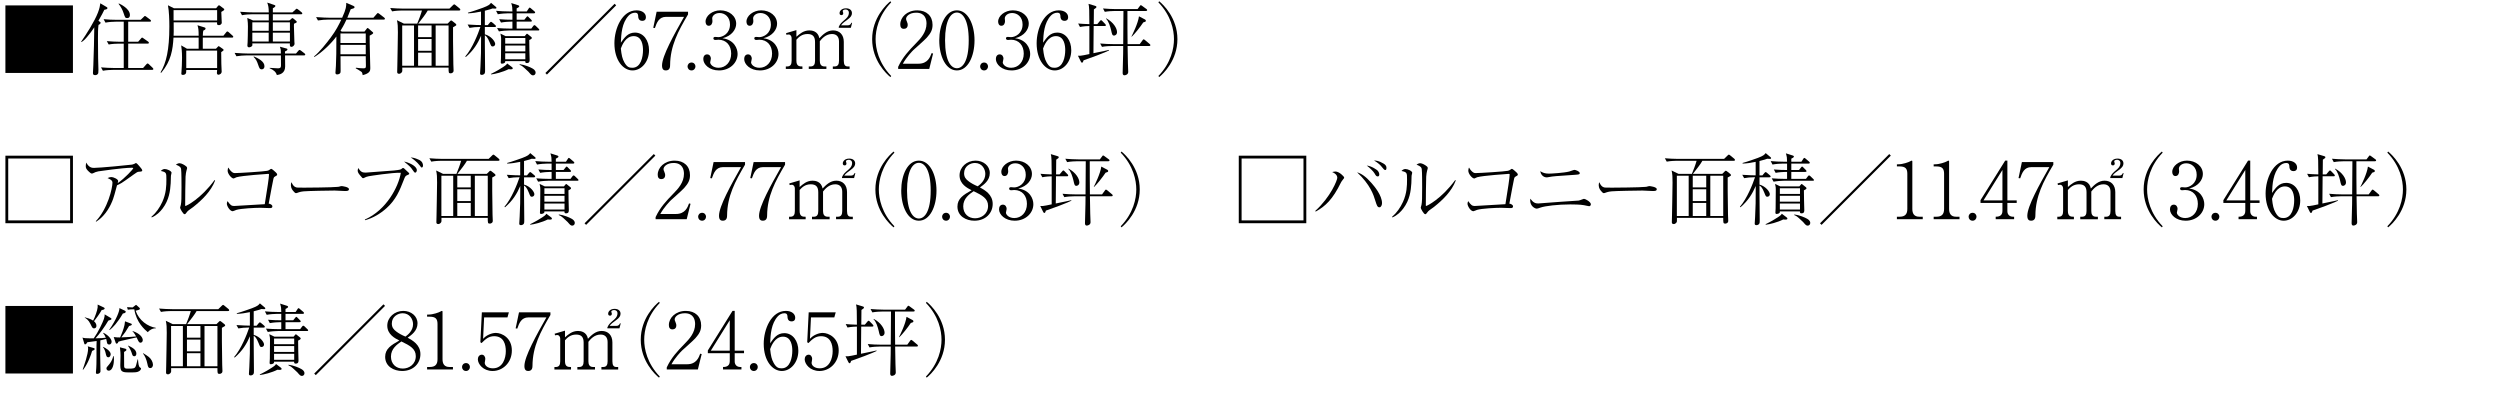<?xml version="1.0" encoding="UTF-8"?>
<svg id="_レイヤー_2" data-name="レイヤー 2" xmlns="http://www.w3.org/2000/svg" width="498.626" height="78.29" viewBox="0 0 498.626 78.29">
  <g id="_レイヤー_2-2" data-name="レイヤー 2">
    <g>
      <path d="M14.547,1.079v13.469H1.078V1.079h13.469Z"/>
      <path d="M20.805,1.954c-.203.438-.5,1.031-1.172,2.188l.234.172c.172.125.203.141.203.219,0,.234-.297.375-.422.438-.109.766-.109,1.797-.109,2.688,0,.328.031,3.828.031,3.891.016.375.062,2.031.062,2.375,0,.062-.016.594-.031.656-.109.344-.438.406-.625.406-.375,0-.438-.172-.438-.438,0-.25.062-1.328.078-1.547.109-2.641.156-5.219.188-7.547-.438.672-.922,1.312-1.453,1.938-.516.609-.828.828-1.078,1l-.094-.062c1.016-1.469,2.672-4.031,3.359-5.828.328-.859.406-1.344.469-1.844l1.188.703c.172.094.234.141.234.25,0,.219-.234.266-.625.344ZM30.352,13.938h-7.812c-.484,0-1.375.047-2.016.172l-.375-.672c.828.062,1.781.125,2.609.125h1.922v-4.859h-1c-.469,0-1.359.047-2,.172l-.375-.672c.828.062,1.781.125,2.594.125h.781v-4h-1.625c-.484,0-1.359.047-2.016.188l-.375-.688c.828.078,1.781.125,2.609.125h4.781l.609-.578c.125-.109.156-.188.234-.188s.188.062.297.156l.766.578c.078.062.156.141.156.234,0,.172-.156.172-.234.172h-4.312v4h1.984l.547-.625c.094-.094.156-.203.25-.203s.188.094.297.172l.891.625c.078.047.156.141.156.234,0,.156-.156.172-.234.172h-3.891v4.859h2.969l.641-.719c.094-.094.172-.188.25-.188.109,0,.188.094.281.172l.734.703c.062.062.141.141.141.234,0,.156-.156.172-.234.172ZM25.383,3.61c-.406,0-.438-.109-.719-.953-.219-.688-.562-1.328-1.016-1.891l.062-.078c.312.141,2.203,1.031,2.203,2.312,0,.406-.203.609-.531.609Z"/>
      <path d="M46.275,7.501h-5.828v2.219h2.625l.344-.359c.141-.141.156-.156.188-.156.047,0,.141.062.234.125l.625.438c.047.031.141.125.141.188,0,.094-.078.172-.484.438,0,2.141.047,2.922.078,3.562,0,.078.016.234.016.312,0,.484-.5.641-.641.641-.25,0-.312-.219-.312-.375,0-.094.047-.5.047-.578h-6.156c-.016.438-.016.594-.094.703-.109.188-.328.281-.594.281s-.297-.141-.297-.266c0-.062.031-.344.031-.406.031-.484.109-1.562.109-2.75,0-1.281-.109-2.047-.172-2.469l1.156.672h2.328v-2.219h-5.016c-.141,2.391-.469,4.672-2.453,7.016l-.141-.062c1.141-1.875,1.766-4.484,1.766-9.156,0-1.266-.047-3.047-.281-4.25l1.188.594h8.422l.344-.422c.156-.156.172-.172.219-.172.078,0,.234.109.266.141l.578.438c.188.141.219.156.219.234,0,.188-.203.297-.594.516.016.406.062,1.547.078,1.859,0,.078.016.203.016.266,0,.359-.359.516-.547.516-.422,0-.406-.188-.391-.562h-8.656c.016,2.047.016,2.094-.016,2.672h5c-.016-1.188-.031-1.422-.234-2.094l1.359.422c.125.031.25.078.25.234,0,.219-.219.312-.453.422-.047.281-.078.422-.094,1.016h4.109l.547-.672c.094-.125.156-.188.234-.188s.203.094.281.156l.75.672c.094.094.156.141.156.234,0,.156-.141.172-.25.172ZM43.306,2.017h-8.688v2.062h8.688v-2.062ZM43.306,10.095h-6.156v3.484h6.156v-3.484Z"/>
      <path d="M60.653,11.048h-3.797c0,.344.016,1.906.016,2.219,0,1.422-1.156,1.625-1.656,1.703-.156-.578-.609-1.016-1.438-1.359v-.078c.25.016,1.422.094,1.656.094.609,0,.609-.297.609-.656,0-.312-.016-1.656-.016-1.922h-6.859c-.547,0-1.422.062-2.016.172l-.359-.672c1.172.094,2.297.125,2.594.125h6.641c0-.672,0-.75-.203-1.359l1.359.375c.078.016.156.062.156.156,0,.203-.344.359-.5.422v.406h2.203l.438-.516c.141-.156.188-.203.266-.203s.234.109.297.156l.688.531c.078.062.156.141.156.234,0,.141-.125.172-.234.172ZM60.06,2.845h-5.641v1.234h3.312l.391-.344c.094-.078.141-.125.219-.125.062,0,.125.047.172.094l.562.469c.062.062.109.094.109.172,0,.156-.062.188-.547.391-.016.172-.016.219-.016.453,0,.641.078,2.453.094,3.141.016.062.031.328.031.375,0,.375-.375.641-.609.641-.375,0-.344-.406-.312-.688h-7.5c.016.328.031.375-.016.453-.078.172-.406.328-.625.328-.188,0-.344-.094-.344-.359,0-.094.047-.547.047-.641.016-.516.062-1.844.062-3.156,0-.391-.016-.938-.125-1.703l1.141.5h3.141v-1.234h-3.344c-.547,0-1.422.062-2,.188l-.375-.688c1.172.109,2.312.125,2.594.125h3.125c-.016-.984-.078-1.328-.312-1.953l1.312.438c.234.078.312.109.312.234,0,.219-.438.422-.5.453v.828h3.906l.594-.547c.188-.172.203-.188.266-.188.078,0,.188.094.297.172l.656.531c.078.062.156.141.156.25,0,.141-.125.156-.234.156ZM50.325,4.454v1.688h3.266l.016-1.688h-3.281ZM53.591,6.517h-3.266v1.766h3.266v-1.766ZM52.216,13.829c-.422,0-.5-.266-.703-.844-.297-.891-.484-1.188-.938-1.641l.062-.094c.984.438,2.109,1.031,2.109,1.969,0,.453-.297.609-.531.609ZM57.825,4.454h-3.406v1.688h3.406v-1.688ZM57.825,6.517h-3.406v1.766h3.406v-1.766Z"/>
      <path d="M76.544,3.907h-7.438c-.547,1.188-.922,1.781-1.188,2.203l.234.188h4.547l.438-.562c.062-.094.125-.156.188-.156s.156.078.219.141l.703.609c.109.094.188.141.188.25,0,.172-.453.391-.703.531-.031,1.016.125,6.219.125,6.5,0,.438-.047,1.016-1.516,1.375-.047-.344-.109-.562-.266-.672-.359-.266-.875-.562-1.125-.688l.047-.125c.625.078.984.125,1.453.125.5,0,.531-.094.531-.578,0-.5-.031-1.328-.031-1.844h-5.031c0,.469.016,2.531.016,2.953,0,.188,0,.375-.172.516-.156.125-.391.172-.5.172-.234,0-.359-.109-.359-.344,0-.219.094-1.172.094-1.359.094-2.078.078-2.406.094-5.859-1.047,1.406-2.797,3.125-4.406,4.094l-.047-.125c1.078-.859,2.469-2.625,3.312-3.75,1.078-1.438,1.625-2.547,2.125-3.594h-2.641c-.562,0-1.422.062-2.016.172l-.375-.672c1.172.094,2.312.125,2.609.125h2.594c.828-1.797.828-2.391.812-2.969l1.391.594c.125.062.266.125.266.266,0,.125-.078.188-.172.234-.109.047-.188.062-.594.188-.188.5-.344.906-.672,1.688h5.203l.641-.734c.109-.125.172-.203.25-.203s.234.125.297.172l.953.734c.078.062.156.141.156.234,0,.141-.141.172-.234.172ZM72.95,6.673h-5.047v1.906h5.047v-1.906ZM72.95,8.954h-5.047v1.875h5.047v-1.875Z"/>
      <path d="M91.578,2.095h-6.266c-.344.641-1.219,1.766-1.891,2.609h5.859l.438-.438c.141-.141.188-.188.281-.188.078,0,.188.094.266.156l.609.484c.047.047.141.141.141.234,0,.078-.047.125-.094.156-.078.062-.484.281-.562.328-.016.047,0,4.734.062,7.391,0,.188.047,1.078.047,1.219,0,.156-.016.281-.125.391-.094.094-.281.188-.469.188-.406,0-.406-.141-.406-1.141h-9.234v.672c0,.219-.281.562-.656.562-.359,0-.359-.281-.359-.391,0-.188.031-1.094.031-1.312.016-1.828.109-4.75.109-6.578,0-1.156-.016-1.594-.188-2.406l1.375.672h2.672c.266-.609.781-1.984.938-2.609h-3.938c-.328,0-1.266.031-2.016.172l-.375-.672c.812.062,1.797.125,2.609.125h9.203l.641-.625c.125-.125.234-.234.312-.234s.219.125.281.172l.797.656c.047.047.141.141.141.234,0,.172-.156.172-.234.172ZM82.578,5.079h-2.359v8.031h2.359V5.079ZM86.078,5.079h-2.688v2.328h2.688v-2.328ZM86.078,7.782h-2.688v2.344h2.688v-2.344ZM86.078,10.501h-2.688v2.609h2.688v-2.609ZM89.469,5.079h-2.578v8.031h2.578V5.079Z"/>
      <path d="M98.795,1.72c-.141,0-.391-.016-.562-.031-.234.094-.531.203-1.531.453v2.875h.578l.391-.469c.094-.109.188-.203.25-.203s.172.062.297.172l.547.469c.094.078.156.156.156.234,0,.141-.125.172-.234.172h-1.984v1.453c1.297.359,2.062,1.469,2.062,1.922,0,.297-.234.5-.5.5-.281,0-.312-.078-.609-.828-.391-1-.703-1.266-.953-1.406v1.578c0,.844.047,5.125.047,5.312,0,.406,0,.562-.078.703-.094.188-.359.312-.594.312-.312,0-.328-.203-.328-.328,0-.094.062-1.125.078-1.328.109-2.203.125-2.906.125-6.156-.688,1.578-1.469,2.875-3.047,4.25l-.109-.109c1.438-1.656,2.547-4.5,3.016-5.891-.844,0-1.625.078-2.172.188l-.375-.672c1.375.109,2.438.109,2.672.109v-2.688c-.859.172-1.719.328-2.594.344l-.016-.125c.891-.219,2.891-.953,3.031-1,1.141-.438,1.297-.609,1.578-.969l.984.828c.078.062.094.125.094.188,0,.141-.172.141-.219.141ZM101.827,13.829c-.172,0-.281-.016-.391-.031-1.125.578-2.781.984-3.469,1.047l-.062-.094c1.094-.531,1.922-1.031,2.438-1.375.188-.125.703-.438.812-.719l.969.734c.078.062.141.125.141.219,0,.141-.047.219-.438.219ZM107.327,6.079h-5.812c-.484,0-1.359.062-2,.188l-.375-.672c.875.062,1.734.109,2.594.109h.469v-1.391h-.266c-.484,0-1.375.062-2.016.188l-.359-.672c1.031.078,1.703.109,2.641.109v-1.281h-.891c-.484,0-1.375.062-2.016.188l-.359-.688c.859.078,1.734.125,2.594.125h.672c-.016-.812-.016-.906-.234-1.672l1.375.438c.078.031.219.078.219.203,0,.109-.078.188-.25.281-.125.062-.188.094-.266.141v.609h2.016l.359-.547c.062-.094.125-.219.219-.219s.203.109.297.188l.641.547c.094.078.156.141.156.234,0,.141-.141.172-.234.172h-3.453v1.281h1.531l.391-.484c.062-.062.141-.203.234-.203s.188.125.266.203l.453.453c.078.078.156.141.156.266s-.125.141-.234.141h-2.797v1.391h2.922l.375-.5c.078-.094.141-.188.25-.188.094,0,.188.078.281.172l.531.516c.109.094.156.141.156.25,0,.125-.141.125-.234.125ZM105.561,7.985c-.031.625.078,3.375.078,3.938,0,.266,0,.656-.578.656-.297,0-.297-.203-.297-.391h-4c.016.094,0,.25-.062.297-.156.141-.391.219-.562.219-.141,0-.266-.047-.266-.266,0-.047.047-.719.047-.844,0-.609.031-3.25.031-3.781,0-.312,0-.469-.141-1.109l1.031.5h3.812l.281-.328c.031-.047.109-.156.172-.156s.156.094.219.141l.641.516c.062.062.109.109.109.203,0,.172-.297.297-.516.406ZM104.78,7.579h-4.016v1.125h4.016v-1.125ZM104.78,9.079h-4.016v1.172h4.016v-1.172ZM104.78,10.626h-4.016v1.188h4.016v-1.188ZM106.311,15.032c-.297,0-.453-.188-.906-.719-.062-.062-.562-.531-.859-.797-.5-.438-.688-.5-.906-.594v-.125c1,.125,2.141.609,2.531.844.219.125.656.375.656.859,0,.297-.219.531-.516.531Z"/>
      <path d="M109.084,14.876l-.312-.312L122.584.751l.312.312-13.812,13.812Z"/>
      <path d="M126.153,14.048c-1.844,0-3.609-1.984-3.609-5.422,0-2.938,1.516-6.562,4.422-6.562,1.141,0,1.859.594,1.859,1.359,0,.641-.438.734-.719.734-.781,0-.812-.719-.812-.812-.016-.406-.031-.812-.641-.812-.516,0-1,.281-1.281.594-1.359,1.469-1.469,3.672-1.547,5.391.734-1.031,1.406-2.016,2.828-2.016,1.688,0,2.797,1.562,2.797,3.516,0,2.344-1.547,4.031-3.297,4.031ZM126.388,7.204c-1.609,0-2.328,1.844-2.562,2.469.141,1.328.297,2.062.719,2.797.531.922.969,1.047,1.578,1.047,1.719,0,2.125-2.188,2.125-3.516,0-.844-.156-2.797-1.859-2.797Z"/>
      <path d="M133.651,13.001c0,.297-.016,1.047-.844,1.047-.359,0-.766-.125-.766-.984,0-1.906,2.422-6.219,4.391-9.703h-3.594c-1.406,0-1.844,1.141-2.219,2.234l-.328-.047.672-3.203h6.266v.531c-1.984,3.359-3.547,6.281-3.578,10.125Z"/>
      <path d="M137.928,14.048c-.484,0-.797-.375-.797-.797,0-.391.297-.781.797-.781s.781.406.781.781c0,.406-.312.797-.781.797Z"/>
      <path d="M147.114,10.751c0,1.781-1.547,3.297-3.719,3.297-1.922,0-3.125-1.203-3.125-2.281,0-.5.25-.922.766-.922s.75.453.75.844c0,.172-.141.625-.141.75,0,.391.562,1.078,1.672,1.078,1.391,0,2.516-1.109,2.516-2.828,0-1.609-.953-2.766-2.531-2.766-.078,0-.5.047-.594.047s-.422,0-.422-.328c0-.234.188-.281.406-.281.078,0,.5.047.594.047.875,0,2.312-.734,2.312-2.531,0-1.516-1.047-2.281-2.078-2.281-.938,0-1.469.594-1.469,1.062,0,.078.047.469.047.562,0,.359-.172.922-.734.922-.453,0-.641-.422-.641-.828,0-1.156,1.344-2.25,2.938-2.25,1.75,0,3.172,1.109,3.172,2.672,0,1.125-.891,2.453-2.734,2.891,2.328.312,3.016,2.047,3.016,3.125Z"/>
      <path d="M155.272,10.751c0,1.781-1.547,3.297-3.719,3.297-1.922,0-3.125-1.203-3.125-2.281,0-.5.25-.922.766-.922s.75.453.75.844c0,.172-.141.625-.141.75,0,.391.562,1.078,1.672,1.078,1.391,0,2.516-1.109,2.516-2.828,0-1.609-.953-2.766-2.531-2.766-.078,0-.5.047-.594.047s-.422,0-.422-.328c0-.234.188-.281.406-.281.078,0,.5.047.594.047.875,0,2.312-.734,2.312-2.531,0-1.516-1.047-2.281-2.078-2.281-.938,0-1.469.594-1.469,1.062,0,.078.047.469.047.562,0,.359-.172.922-.734.922-.453,0-.641-.422-.641-.828,0-1.156,1.344-2.25,2.938-2.25,1.75,0,3.172,1.109,3.172,2.672,0,1.125-.891,2.453-2.734,2.891,2.328.312,3.016,2.047,3.016,3.125Z"/>
      <path d="M158.842,7.329c.641-.562,1.422-1.266,2.594-1.266.5,0,1.719.141,1.984,1.562.656-.672,1.5-1.562,2.734-1.562,1.312,0,2.141.875,2.141,2.281v3.766c0,.828.266,1.141.781,1.141h.375v.5h-3.344v-.5h.359c.672,0,.875-.453.875-1.141v-3.828c0-.922-.469-1.5-1.391-1.5-1.266,0-2.031.938-2.438,1.438v3.891c0,.609.188,1.141.938,1.141h.375v.5h-3.516v-.5h.359c.688,0,.891-.453.891-1.141v-3.719c0-1.062-.406-1.609-1.5-1.609-1.156,0-1.781.656-2.219,1.141v4.188c0,1.141.656,1.141,1.203,1.141v.5h-3.312v-.5h.266c.703,0,.891-.469.891-1.141v-4.516c0-.328-.203-.719-.578-.719-.031,0-.234,0-.453.062l-.078-.328,2.062-.609v1.328ZM167.295,5.548v-.203c.297-.641.469-.781,1.422-1.609.484-.438.594-.844.594-1.188,0-.531-.438-.656-.656-.656-.203,0-.578.094-.578.312,0,.062.109.359.109.422,0,.328-.219.391-.375.391-.328,0-.359-.266-.359-.406,0-.438.438-.953,1.281-.953.734,0,1.188.375,1.188.969,0,.438-.219.812-.922,1.312-.453.328-1.016.719-1.25,1.109h1.344c.516,0,.641-.344.719-.516l.141.031-.25.984h-2.406Z"/>
      <path d="M177.592,15.376c-.781-.625-3.641-3.297-3.641-7.562s2.859-6.938,3.641-7.562l.156.219c-2.547,2.641-3.109,5.531-3.109,7.344s.562,4.703,3.109,7.344l-.156.219Z"/>
      <path d="M185.342,13.751h-6.203v-.422c.906-1.938,2.125-3.234,3.531-4.672.984-1,2.125-2.25,2.125-3.969,0-.812-.281-2.156-2.062-2.156-1.359,0-2.016.734-2.016,1.234,0,.156.078.359.141.469.188.422.188.594.188.719,0,.547-.344.797-.766.797-.547,0-.719-.391-.719-.875,0-1.422,1.328-2.812,3.391-2.812,1.859,0,3.047,1.125,3.047,2.891,0,1.047-.375,1.672-1.156,2.562-.375.438-2.297,2.109-2.672,2.469-.203.203-1.359,1.375-2.094,2.719h3.125c1.844,0,2.328-1.344,2.609-2.109l.297.078-.766,3.078Z"/>
      <path d="M190.852,14.048c-2.203,0-3.516-2.812-3.516-6,0-3.141,1.281-5.984,3.516-5.984,2.203,0,3.516,2.812,3.516,5.984s-1.312,6-3.516,6ZM190.852,2.501c-1.188,0-2.359,1.484-2.359,5.547,0,4.156,1.203,5.562,2.359,5.562,1.094,0,2.359-1.281,2.359-5.562,0-4.25-1.266-5.547-2.359-5.547Z"/>
      <path d="M196.283,14.048c-.484,0-.797-.375-.797-.797,0-.391.297-.781.797-.781s.781.406.781.781c0,.406-.312.797-.781.797Z"/>
      <path d="M205.469,10.751c0,1.781-1.547,3.297-3.719,3.297-1.922,0-3.125-1.203-3.125-2.281,0-.5.25-.922.766-.922s.75.453.75.844c0,.172-.141.625-.141.75,0,.391.562,1.078,1.672,1.078,1.391,0,2.516-1.109,2.516-2.828,0-1.609-.953-2.766-2.531-2.766-.078,0-.5.047-.594.047s-.422,0-.422-.328c0-.234.188-.281.406-.281.078,0,.5.047.594.047.875,0,2.312-.734,2.312-2.531,0-1.516-1.047-2.281-2.078-2.281-.938,0-1.469.594-1.469,1.062,0,.078.047.469.047.562,0,.359-.172.922-.734.922-.453,0-.641-.422-.641-.828,0-1.156,1.344-2.25,2.938-2.25,1.75,0,3.172,1.109,3.172,2.672,0,1.125-.891,2.453-2.734,2.891,2.328.312,3.016,2.047,3.016,3.125Z"/>
      <path d="M210.367,14.048c-1.844,0-3.609-1.984-3.609-5.422,0-2.938,1.516-6.562,4.422-6.562,1.141,0,1.859.594,1.859,1.359,0,.641-.438.734-.719.734-.781,0-.812-.719-.812-.812-.016-.406-.031-.812-.641-.812-.516,0-1,.281-1.281.594-1.359,1.469-1.469,3.672-1.547,5.391.734-1.031,1.406-2.016,2.828-2.016,1.688,0,2.797,1.562,2.797,3.516,0,2.344-1.547,4.031-3.297,4.031ZM210.602,7.204c-1.609,0-2.328,1.844-2.562,2.469.141,1.328.297,2.062.719,2.797.531.922.969,1.047,1.578,1.047,1.719,0,2.125-2.188,2.125-3.516,0-.844-.156-2.797-1.859-2.797Z"/>
      <path d="M218.791,11.063c-.891.328-1.781.656-2.672.969-.094.297-.141.469-.328.469-.062,0-.125-.016-.25-.281l-.547-1.109c.406.016.656.016,1.219-.109.484-.109.625-.125,1.062-.219,0-.406.016-5.25,0-5.594-.297,0-1.188.047-1.875.188l-.359-.688c.609.062,1.328.094,2.234.125,0-.453-.031-2.391-.031-2.781-.016-.703-.078-.969-.141-1.266l1.25.375c.172.047.328.094.328.234,0,.156-.047.188-.5.5,0,.312-.031,2.719-.031,2.938h.703l.5-.594c.094-.109.172-.203.25-.203s.188.094.281.203l.531.547c.078.094.156.156.156.266,0,.141-.141.156-.234.156h-2.203c-.031,2.391-.031,3.141-.047,5.422,1.125-.219,1.25-.266,2.125-.438.594-.125.719-.172.969-.219l.016.109c-.406.188-.875.422-2.406,1ZM229.212,9.173h-4.312c.031,1.953.047,2.562.062,3.453.016.484.062,1.234.062,1.719,0,.531-.547.672-.75.672-.359,0-.359-.328-.359-.516,0-.203.094-3.156.094-3.75,0-.234.016-1.328.016-1.578h-2.219c-.469,0-1.359.047-2.016.172l-.359-.672c.812.078,1.781.125,2.594.125h2c.016-1.484.047-5.75.047-6.609h-1.703c-.469,0-1.359.047-2.016.172l-.359-.672c.812.062,1.781.125,2.594.125h4.297l.422-.562c.078-.109.141-.219.234-.219s.188.094.281.156l.812.594c.109.078.172.125.172.234,0,.156-.172.172-.25.172h-3.688c0,2.203,0,4.5.031,6.609h2.422l.562-.766c.062-.078.125-.188.219-.188s.172.078.297.172l.891.75c.078.062.156.125.156.234,0,.172-.172.172-.234.172ZM222.197,7.095c-.344,0-.406-.25-.578-1.047-.172-.734-.516-1.875-1.031-2.312l.047-.078c1.484.797,2.156,2.016,2.156,2.75,0,.5-.375.688-.594.688ZM228.025,4.47c-.562.859-1.75,2.359-2.297,2.844l-.062-.031c.156-.281,1.359-2.703,1.5-4.031l1.188.625c.062.031.188.125.188.25,0,.203-.125.234-.516.344Z"/>
      <path d="M231.041,15.157c2.547-2.641,3.109-5.531,3.109-7.344s-.562-4.703-3.109-7.344l.156-.219c.781.625,3.641,3.312,3.641,7.562s-2.859,6.938-3.641,7.562l-.156-.219Z"/>
      <path d="M14.547,31.052v13.469H1.078v-13.469h13.469ZM1.641,31.614v12.344h12.344v-12.344H1.641Z"/>
      <path d="M19.104,44.13c2.422-2.562,3.328-6.641,3.328-7.719,0-.516-.734-.781-.984-.891.297-.125.484-.203.703-.203.594,0,1.422.469,1.422.781,0,.094-.078.328-.109.438,1.484-1.016,3.109-2.828,3.109-2.969,0-.094-.094-.109-.297-.109-1.734,0-6.609.703-6.656.719-.469.094-.688.188-1.016.359-.141.062-.219.078-.281.078-.156,0-.328-.125-.562-.344-.531-.484-.656-.75-.656-1.125,0-.203.031-.406.094-.719.547,1.016,1.141,1.062,1.547,1.062,1.109,0,7.172-.578,7.594-.656.234-.047.453-.156.531-.188.172-.109.188-.125.25-.125.141,0,.531.453.688.641.188.219.562.641.562.812,0,.234-.156.25-.688.281-.266.016-.422.125-1.125.625-1.297.938-1.828,1.312-2.297,1.609-.312.188-.688.375-.922.469-.094.297-.438,1.609-.516,1.875-.25.953-.891,2.75-2.266,4.234-.609.656-1.141,1-1.391,1.156l-.062-.094Z"/>
      <path d="M30.186,43.255c.953-.812,1.672-1.859,2.188-2.984.781-1.734.812-3.203.812-4.484,0-1.328,0-1.438-1.109-1.688.156-.156.406-.391.781-.391.484,0,1.359.406,1.359.75,0,.094-.109.5-.125.594-.016.234-.031,1.281-.047,1.484-.094,1.516-.312,3.328-1.609,5.047-.469.625-1.188,1.375-2.172,1.781l-.078-.109ZM42.905,36.005c-.828,2.172-2.578,3.859-4.359,5.281-.172.141-1.016.703-1.141.859-.391.516-.438.578-.594.578-.297,0-.891-1.125-.891-1.281,0-.094.141-.531.156-.609.109-.562.125-1.406.125-3.5,0-.656,0-3.047-.078-3.578-.047-.344-.125-.547-1.047-.922.156-.094.422-.281.734-.281.406,0,1.062.391,1.359.656.078.062.156.172.156.312,0,.094-.125.469-.141.547-.062.219-.141.672-.172,1.156-.047,1.031-.078,4.453-.078,5.594,0,.234,0,.266.047.266.188,0,3.062-1.406,5.812-5.172l.109.094Z"/>
      <path d="M54.323,41.161c0,.344-.297.344-.516.344-.297,0-1.609-.062-1.875-.062-1.062,0-3.906.141-4.797.422-.109.031-.609.266-.719.266-.547,0-1.172-1.016-1.172-1.5,0-.203.062-.359.141-.516.547.797.812.969,1.297.969.125,0,5.719-.328,6.125-.359.484-3.016.844-5.281.844-5.891,0-.141-.047-.156-.172-.156-.109,0-5.234.344-6.312.672-.094.016-.484.25-.562.25-.422,0-1.203-.922-1.203-1.547,0-.328.078-.5.141-.641.125.219.281.484.609.797.344.312.531.312.75.312.797,0,5.766-.312,6.391-.453.25-.047.328-.109.625-.312.062-.062.125-.078.203-.078.141,0,.734.562.891.703.094.094.266.266.266.438,0,.156-.109.219-.438.391-.172.094-.234.156-.297.406-.188.859-.438,2.219-.953,5,.312.031.734.234.734.547Z"/>
      <path d="M59.05,37.364c.219.062.375.062,1.75.062.281,0,5.453-.031,6.547-.156.297-.031.312-.031.5-.109.094-.031.188-.047.297-.047.078,0,1.453.156,1.453.609,0,.375-.406.375-.828.375-.234,0-1.703-.094-2.031-.094-.938,0-5.359.078-6.125.156-.188.016-.641.062-1.078.219-.297.109-.375.141-.484.141s-.203,0-.578-.453c-.109-.125-.453-.531-.453-1.125,0-.219.016-.406.125-.609.203.562.547.938.906,1.031Z"/>
      <path d="M72.776,43.786c4.266-1.875,6.703-6.484,7.172-9.328-1.688-.062-6.156.641-6.391.688-.406.078-.609.172-.766.25-.234.125-.266.141-.359.141-.141,0-.172-.047-.422-.344-.422-.484-.672-.781-.672-1.172,0-.109.031-.219.094-.516.562.844.891.922,1.516.922.125,0,5.438-.406,5.625-.422.297-.031,1.234-.125,1.422-.25.016-.016.156-.125.234-.188.031-.031.078-.062.172-.062.078,0,.156.047.219.109.625.578.797.734.922.859.062.078.078.125.078.156,0,.141-.047.156-.344.281-.422.172-.469.266-.75,1-.797,2.047-1.531,3.906-3.438,5.609-1.234,1.109-2.688,1.969-4.281,2.406l-.031-.141ZM83.136,33.942c0,.125-.078.484-.312.484-.172,0-.203-.062-.531-.531-.391-.594-.594-.766-1.703-1.672.812.141,2.547.844,2.547,1.719ZM83.542,31.864c.641.281.828.75.828,1.156,0,.25-.125.391-.25.391-.109,0-.141-.047-.391-.391-.578-.75-1.344-1.328-1.812-1.609.344.016.75.047,1.625.453Z"/>
      <path d="M99.394,32.067h-6.266c-.344.641-1.219,1.766-1.891,2.609h5.859l.438-.438c.141-.141.188-.188.281-.188.078,0,.188.094.266.156l.609.484c.047.047.141.141.141.234,0,.078-.047.125-.094.156-.078.062-.484.281-.562.328-.016.047,0,4.734.062,7.391,0,.188.047,1.078.047,1.219,0,.156-.016.281-.125.391-.094.094-.281.188-.469.188-.406,0-.406-.141-.406-1.141h-9.234v.672c0,.219-.281.562-.656.562-.359,0-.359-.281-.359-.391,0-.188.031-1.094.031-1.312.016-1.828.109-4.75.109-6.578,0-1.156-.016-1.594-.188-2.406l1.375.672h2.672c.266-.609.781-1.984.938-2.609h-3.938c-.328,0-1.266.031-2.016.172l-.375-.672c.812.062,1.797.125,2.609.125h9.203l.641-.625c.125-.125.234-.234.312-.234s.219.125.281.172l.797.656c.047.047.141.141.141.234,0,.172-.156.172-.234.172ZM90.394,35.052h-2.359v8.031h2.359v-8.031ZM93.894,35.052h-2.688v2.328h2.688v-2.328ZM93.894,37.755h-2.688v2.344h2.688v-2.344ZM93.894,40.474h-2.688v2.609h2.688v-2.609ZM97.284,35.052h-2.578v8.031h2.578v-8.031Z"/>
      <path d="M106.611,31.692c-.141,0-.391-.016-.562-.031-.234.094-.531.203-1.531.453v2.875h.578l.391-.469c.094-.109.188-.203.25-.203s.172.062.297.172l.547.469c.094.078.156.156.156.234,0,.141-.125.172-.234.172h-1.984v1.453c1.297.359,2.062,1.469,2.062,1.922,0,.297-.234.5-.5.5-.281,0-.312-.078-.609-.828-.391-1-.703-1.266-.953-1.406v1.578c0,.844.047,5.125.047,5.312,0,.406,0,.562-.078.703-.094.188-.359.312-.594.312-.312,0-.328-.203-.328-.328,0-.094.062-1.125.078-1.328.109-2.203.125-2.906.125-6.156-.688,1.578-1.469,2.875-3.047,4.25l-.109-.109c1.438-1.656,2.547-4.5,3.016-5.891-.844,0-1.625.078-2.172.188l-.375-.672c1.375.109,2.438.109,2.672.109v-2.688c-.859.172-1.719.328-2.594.344l-.016-.125c.891-.219,2.891-.953,3.031-1,1.141-.438,1.297-.609,1.578-.969l.984.828c.078.062.094.125.094.188,0,.141-.172.141-.219.141ZM109.642,43.802c-.172,0-.281-.016-.391-.031-1.125.578-2.781.984-3.469,1.047l-.062-.094c1.094-.531,1.922-1.031,2.438-1.375.188-.125.703-.438.812-.719l.969.734c.078.062.141.125.141.219,0,.141-.047.219-.438.219ZM115.142,36.052h-5.812c-.484,0-1.359.062-2,.188l-.375-.672c.875.062,1.734.109,2.594.109h.469v-1.391h-.266c-.484,0-1.375.062-2.016.188l-.359-.672c1.031.078,1.703.109,2.641.109v-1.281h-.891c-.484,0-1.375.062-2.016.188l-.359-.688c.859.078,1.734.125,2.594.125h.672c-.016-.812-.016-.906-.234-1.672l1.375.438c.078.031.219.078.219.203,0,.109-.078.188-.25.281-.125.062-.188.094-.266.141v.609h2.016l.359-.547c.062-.094.125-.219.219-.219s.203.109.297.188l.641.547c.094.078.156.141.156.234,0,.141-.141.172-.234.172h-3.453v1.281h1.531l.391-.484c.062-.062.141-.203.234-.203s.188.125.266.203l.453.453c.078.078.156.141.156.266s-.125.141-.234.141h-2.797v1.391h2.922l.375-.5c.078-.094.141-.188.25-.188.094,0,.188.078.281.172l.531.516c.109.094.156.141.156.25,0,.125-.141.125-.234.125ZM113.376,37.958c-.031.625.078,3.375.078,3.938,0,.266,0,.656-.578.656-.297,0-.297-.203-.297-.391h-4c.016.094,0,.25-.062.297-.156.141-.391.219-.562.219-.141,0-.266-.047-.266-.266,0-.047.047-.719.047-.844,0-.609.031-3.25.031-3.781,0-.312,0-.469-.141-1.109l1.031.5h3.812l.281-.328c.031-.047.109-.156.172-.156s.156.094.219.141l.641.516c.062.062.109.109.109.203,0,.172-.297.297-.516.406ZM112.595,37.552h-4.016v1.125h4.016v-1.125ZM112.595,39.052h-4.016v1.172h4.016v-1.172ZM112.595,40.599h-4.016v1.188h4.016v-1.188ZM114.126,45.005c-.297,0-.453-.188-.906-.719-.062-.062-.562-.531-.859-.797-.5-.438-.688-.5-.906-.594v-.125c1,.125,2.141.609,2.531.844.219.125.656.375.656.859,0,.297-.219.531-.516.531Z"/>
      <path d="M116.9,44.849l-.312-.312,13.812-13.812.312.312-13.812,13.812Z"/>
      <path d="M136.964,43.724h-6.203v-.422c.906-1.938,2.125-3.234,3.531-4.672.984-1,2.125-2.25,2.125-3.969,0-.812-.281-2.156-2.062-2.156-1.359,0-2.016.734-2.016,1.234,0,.156.078.359.141.469.188.422.188.594.188.719,0,.547-.344.797-.766.797-.547,0-.719-.391-.719-.875,0-1.422,1.328-2.812,3.391-2.812,1.859,0,3.047,1.125,3.047,2.891,0,1.047-.375,1.672-1.156,2.562-.375.438-2.297,2.109-2.672,2.469-.203.203-1.359,1.375-2.094,2.719h3.125c1.844,0,2.328-1.344,2.609-2.109l.297.078-.766,3.078Z"/>
      <path d="M140.038,44.021c-.484,0-.797-.375-.797-.797,0-.391.297-.781.797-.781s.781.406.781.781c0,.406-.312.797-.781.797Z"/>
      <path d="M145.016,42.974c0,.297-.016,1.047-.844,1.047-.359,0-.766-.125-.766-.984,0-1.906,2.422-6.219,4.391-9.703h-3.594c-1.406,0-1.844,1.141-2.219,2.234l-.328-.047.672-3.203h6.266v.531c-1.984,3.359-3.547,6.281-3.578,10.125Z"/>
      <path d="M153,42.974c0,.297-.016,1.047-.844,1.047-.359,0-.766-.125-.766-.984,0-1.906,2.422-6.219,4.391-9.703h-3.594c-1.406,0-1.844,1.141-2.219,2.234l-.328-.047.672-3.203h6.266v.531c-1.984,3.359-3.547,6.281-3.578,10.125Z"/>
      <path d="M159.486,37.302c.641-.562,1.422-1.266,2.594-1.266.5,0,1.719.141,1.984,1.562.656-.672,1.5-1.562,2.734-1.562,1.312,0,2.141.875,2.141,2.281v3.766c0,.828.266,1.141.781,1.141h.375v.5h-3.344v-.5h.359c.672,0,.875-.453.875-1.141v-3.828c0-.922-.469-1.5-1.391-1.5-1.266,0-2.031.938-2.438,1.438v3.891c0,.609.188,1.141.938,1.141h.375v.5h-3.516v-.5h.359c.688,0,.891-.453.891-1.141v-3.719c0-1.062-.406-1.609-1.5-1.609-1.156,0-1.781.656-2.219,1.141v4.188c0,1.141.656,1.141,1.203,1.141v.5h-3.312v-.5h.266c.703,0,.891-.469.891-1.141v-4.516c0-.328-.203-.719-.578-.719-.031,0-.234,0-.453.062l-.078-.328,2.062-.609v1.328ZM167.939,35.521v-.203c.297-.641.469-.781,1.422-1.609.484-.438.594-.844.594-1.188,0-.531-.438-.656-.656-.656-.203,0-.578.094-.578.312,0,.062.109.359.109.422,0,.328-.219.391-.375.391-.328,0-.359-.266-.359-.406,0-.438.438-.953,1.281-.953.734,0,1.188.375,1.188.969,0,.438-.219.812-.922,1.312-.453.328-1.016.719-1.25,1.109h1.344c.516,0,.641-.344.719-.516l.141.031-.25.984h-2.406Z"/>
      <path d="M178.236,45.349c-.781-.625-3.641-3.297-3.641-7.562s2.859-6.938,3.641-7.562l.156.219c-2.547,2.641-3.109,5.531-3.109,7.344s.562,4.703,3.109,7.344l-.156.219Z"/>
      <path d="M183.267,44.021c-2.203,0-3.516-2.812-3.516-6,0-3.141,1.281-5.984,3.516-5.984,2.203,0,3.516,2.812,3.516,5.984s-1.312,6-3.516,6ZM183.267,32.474c-1.188,0-2.359,1.484-2.359,5.547,0,4.156,1.203,5.562,2.359,5.562,1.094,0,2.359-1.281,2.359-5.562,0-4.25-1.266-5.547-2.359-5.547Z"/>
      <path d="M188.698,44.021c-.484,0-.797-.375-.797-.797,0-.391.297-.781.797-.781s.781.406.781.781c0,.406-.312.797-.781.797Z"/>
      <path d="M194.352,44.021c-1.656,0-3.391-.891-3.391-2.828,0-1.578,1.172-2.328,2.828-3.25-.875-.438-2.406-1.219-2.406-2.969,0-1.641,1.453-2.938,3.188-2.938,1.562,0,2.844,1.031,2.844,2.484,0,1.5-1.234,2.344-1.969,2.859.953.531,2.547,1.391,2.547,3.297,0,1.828-1.406,3.344-3.641,3.344ZM194.195,38.13c-.859.594-2.078,1.438-2.078,3.016,0,1.5,1.031,2.391,2.359,2.391,1.266,0,2.594-.859,2.594-2.484,0-1.469-1.188-2.109-2.875-2.922ZM194.445,32.505c-.938,0-2.156.656-2.156,2.047,0,.766.344,1.188.906,1.609.469.359,1.125.719,1.812,1,.438-.328,1.516-1.141,1.516-2.469,0-1.016-.703-2.188-2.078-2.188Z"/>
      <path d="M206.103,40.724c0,1.781-1.547,3.297-3.719,3.297-1.922,0-3.125-1.203-3.125-2.281,0-.5.25-.922.766-.922s.75.453.75.844c0,.172-.141.625-.141.75,0,.391.562,1.078,1.672,1.078,1.391,0,2.516-1.109,2.516-2.828,0-1.609-.953-2.766-2.531-2.766-.078,0-.5.047-.594.047s-.422,0-.422-.328c0-.234.188-.281.406-.281.078,0,.5.047.594.047.875,0,2.312-.734,2.312-2.531,0-1.516-1.047-2.281-2.078-2.281-.938,0-1.469.594-1.469,1.062,0,.078.047.469.047.562,0,.359-.172.922-.734.922-.453,0-.641-.422-.641-.828,0-1.156,1.344-2.25,2.938-2.25,1.75,0,3.172,1.109,3.172,2.672,0,1.125-.891,2.453-2.734,2.891,2.328.312,3.016,2.047,3.016,3.125Z"/>
      <path d="M211.276,41.036c-.891.328-1.781.656-2.672.969-.094.297-.141.469-.328.469-.062,0-.125-.016-.25-.281l-.547-1.109c.406.016.656.016,1.219-.109.484-.109.625-.125,1.062-.219,0-.406.016-5.25,0-5.594-.297,0-1.188.047-1.875.188l-.359-.688c.609.062,1.328.094,2.234.125,0-.453-.031-2.391-.031-2.781-.016-.703-.078-.969-.141-1.266l1.25.375c.172.047.328.094.328.234,0,.156-.047.188-.5.5,0,.312-.031,2.719-.031,2.938h.703l.5-.594c.094-.109.172-.203.25-.203s.188.094.281.203l.531.547c.078.094.156.156.156.266,0,.141-.141.156-.234.156h-2.203c-.031,2.391-.031,3.141-.047,5.422,1.125-.219,1.25-.266,2.125-.438.594-.125.719-.172.969-.219l.016.109c-.406.188-.875.422-2.406,1ZM221.698,39.146h-4.312c.031,1.953.047,2.562.062,3.453.016.484.062,1.234.062,1.719,0,.531-.547.672-.75.672-.359,0-.359-.328-.359-.516,0-.203.094-3.156.094-3.75,0-.234.016-1.328.016-1.578h-2.219c-.469,0-1.359.047-2.016.172l-.359-.672c.812.078,1.781.125,2.594.125h2c.016-1.484.047-5.75.047-6.609h-1.703c-.469,0-1.359.047-2.016.172l-.359-.672c.812.062,1.781.125,2.594.125h4.297l.422-.562c.078-.109.141-.219.234-.219s.188.094.281.156l.812.594c.109.078.172.125.172.234,0,.156-.172.172-.25.172h-3.688c0,2.203,0,4.5.031,6.609h2.422l.562-.766c.062-.078.125-.188.219-.188s.172.078.297.172l.891.75c.078.062.156.125.156.234,0,.172-.172.172-.234.172ZM214.683,37.067c-.344,0-.406-.25-.578-1.047-.172-.734-.516-1.875-1.031-2.312l.047-.078c1.484.797,2.156,2.016,2.156,2.75,0,.5-.375.688-.594.688ZM220.511,34.442c-.562.859-1.75,2.359-2.297,2.844l-.062-.031c.156-.281,1.359-2.703,1.5-4.031l1.188.625c.062.031.188.125.188.25,0,.203-.125.234-.516.344Z"/>
      <path d="M223.526,45.13c2.547-2.641,3.109-5.531,3.109-7.344s-.562-4.703-3.109-7.344l.156-.219c.781.625,3.641,3.312,3.641,7.562s-2.859,6.938-3.641,7.562l-.156-.219Z"/>
      <path d="M260.542,31.052v13.469h-13.469v-13.469h13.469ZM247.636,31.614v12.344h12.344v-12.344h-12.344Z"/>
      <path d="M262.331,42.067c3.094-2.812,4.391-6.156,4.391-6.594,0-.594-.516-.953-1.016-1.156.172-.047.438-.109.656-.109.719,0,1.734.984,1.734,1.219,0,.094-.016.109-.234.375-.203.234-.328.453-.422.625-1.625,3.312-3.047,4.688-5.031,5.781l-.078-.141ZM273.503,36.458c.672.75,2.141,2.531,2.141,4.062,0,.312-.156.828-.516.828-.406,0-.531-.391-.812-1.281-.359-1.188-.984-3.188-3.641-5.703.859.266,1.719.828,2.828,2.094ZM274.675,33.942c.219.188.422.516.422.844,0,.188-.062.406-.297.406-.297,0-.406-.188-.656-.625-.234-.391-.953-1.109-1.547-1.547,1.047.109,2.047.906,2.078.922ZM275.956,32.63c.281.172.578.406.578.859,0,.094-.016.422-.234.422-.203,0-.328-.156-.703-.625-.188-.25-.656-.766-1.547-1.281.328.016.938.031,1.906.625Z"/>
      <path d="M277.636,43.255c.953-.812,1.672-1.859,2.188-2.984.781-1.734.812-3.203.812-4.484,0-1.328,0-1.438-1.109-1.688.156-.156.406-.391.781-.391.484,0,1.359.406,1.359.75,0,.094-.109.5-.125.594-.016.234-.031,1.281-.047,1.484-.094,1.516-.312,3.328-1.609,5.047-.469.625-1.188,1.375-2.172,1.781l-.078-.109ZM290.354,36.005c-.828,2.172-2.578,3.859-4.359,5.281-.172.141-1.016.703-1.141.859-.391.516-.438.578-.594.578-.297,0-.891-1.125-.891-1.281,0-.094.141-.531.156-.609.109-.562.125-1.406.125-3.5,0-.656,0-3.047-.078-3.578-.047-.344-.125-.547-1.047-.922.156-.094.422-.281.734-.281.406,0,1.062.391,1.359.656.078.062.156.172.156.312,0,.094-.125.469-.141.547-.062.219-.141.672-.172,1.156-.047,1.031-.078,4.453-.078,5.594,0,.234,0,.266.047.266.188,0,3.062-1.406,5.812-5.172l.109.094Z"/>
      <path d="M301.773,41.161c0,.344-.297.344-.516.344-.297,0-1.609-.062-1.875-.062-1.062,0-3.906.141-4.797.422-.109.031-.609.266-.719.266-.547,0-1.172-1.016-1.172-1.5,0-.203.062-.359.141-.516.547.797.812.969,1.297.969.125,0,5.719-.328,6.125-.359.484-3.016.844-5.281.844-5.891,0-.141-.047-.156-.172-.156-.109,0-5.234.344-6.312.672-.094.016-.484.25-.562.25-.422,0-1.203-.922-1.203-1.547,0-.328.078-.5.141-.641.125.219.281.484.609.797.344.312.531.312.75.312.797,0,5.766-.312,6.391-.453.25-.047.328-.109.625-.312.062-.062.125-.078.203-.078.141,0,.734.562.891.703.094.094.266.266.266.438,0,.156-.109.219-.438.391-.172.094-.234.156-.297.406-.188.859-.438,2.219-.953,5,.312.031.734.234.734.547Z"/>
      <path d="M306.817,40.583c.062,0,.125,0,.188-.016,3.875-.297,4.297-.328,7.859-.562.188-.047.406-.109.625-.203.344-.125.375-.141.453-.141.266,0,1.359.609,1.359,1.078,0,.234-.172.391-.344.391-.156,0-.875-.188-1.031-.203-.719-.141-2.125-.156-2.734-.156-2.484,0-5.031.312-5.922.625-.438.156-.641.219-.766.219-.344,0-1.312-.469-1.312-1.672,0-.094.016-.156.031-.312.594.812,1.031.953,1.594.953ZM308.911,34.63c.5,0,2.984-.141,4.078-.422.156-.047.891-.328,1.047-.328.172,0,1.047.281,1.047.656,0,.25-.141.266-.953.328-3.75.25-4.422.297-5.125.438-.312.062-.375.078-.469.078-.812,0-1.219-.625-1.344-1.234.516.297.938.484,1.719.484Z"/>
      <path d="M319.895,37.364c.219.062.375.062,1.75.062.281,0,5.453-.031,6.547-.156.297-.031.312-.031.5-.109.094-.031.188-.047.297-.047.078,0,1.453.156,1.453.609,0,.375-.406.375-.828.375-.234,0-1.703-.094-2.031-.094-.938,0-5.359.078-6.125.156-.188.016-.641.062-1.078.219-.297.109-.375.141-.484.141s-.203,0-.578-.453c-.109-.125-.453-.531-.453-1.125,0-.219.016-.406.125-.609.203.562.547.938.906,1.031Z"/>
      <path d="M345.808,32.067h-6.266c-.344.641-1.219,1.766-1.891,2.609h5.859l.438-.438c.141-.141.188-.188.281-.188.078,0,.188.094.266.156l.609.484c.047.047.141.141.141.234,0,.078-.047.125-.094.156-.078.062-.484.281-.562.328-.016.047,0,4.734.062,7.391,0,.188.047,1.078.047,1.219,0,.156-.016.281-.125.391-.094.094-.281.188-.469.188-.406,0-.406-.141-.406-1.141h-9.234v.672c0,.219-.281.562-.656.562-.359,0-.359-.281-.359-.391,0-.188.031-1.094.031-1.312.016-1.828.109-4.75.109-6.578,0-1.156-.016-1.594-.188-2.406l1.375.672h2.672c.266-.609.781-1.984.938-2.609h-3.938c-.328,0-1.266.031-2.016.172l-.375-.672c.812.062,1.797.125,2.609.125h9.203l.641-.625c.125-.125.234-.234.312-.234s.219.125.281.172l.797.656c.047.047.141.141.141.234,0,.172-.156.172-.234.172ZM336.808,35.052h-2.359v8.031h2.359v-8.031ZM340.308,35.052h-2.688v2.328h2.688v-2.328ZM340.308,37.755h-2.688v2.344h2.688v-2.344ZM340.308,40.474h-2.688v2.609h2.688v-2.609ZM343.698,35.052h-2.578v8.031h2.578v-8.031Z"/>
      <path d="M353.024,31.692c-.141,0-.391-.016-.562-.031-.234.094-.531.203-1.531.453v2.875h.578l.391-.469c.094-.109.188-.203.25-.203s.172.062.297.172l.547.469c.094.078.156.156.156.234,0,.141-.125.172-.234.172h-1.984v1.453c1.297.359,2.062,1.469,2.062,1.922,0,.297-.234.5-.5.5-.281,0-.312-.078-.609-.828-.391-1-.703-1.266-.953-1.406v1.578c0,.844.047,5.125.047,5.312,0,.406,0,.562-.078.703-.094.188-.359.312-.594.312-.312,0-.328-.203-.328-.328,0-.094.062-1.125.078-1.328.109-2.203.125-2.906.125-6.156-.688,1.578-1.469,2.875-3.047,4.25l-.109-.109c1.438-1.656,2.547-4.5,3.016-5.891-.844,0-1.625.078-2.172.188l-.375-.672c1.375.109,2.438.109,2.672.109v-2.688c-.859.172-1.719.328-2.594.344l-.016-.125c.891-.219,2.891-.953,3.031-1,1.141-.438,1.297-.609,1.578-.969l.984.828c.078.062.094.125.094.188,0,.141-.172.141-.219.141ZM356.056,43.802c-.172,0-.281-.016-.391-.031-1.125.578-2.781.984-3.469,1.047l-.062-.094c1.094-.531,1.922-1.031,2.438-1.375.188-.125.703-.438.812-.719l.969.734c.078.062.141.125.141.219,0,.141-.047.219-.438.219ZM361.556,36.052h-5.812c-.484,0-1.359.062-2,.188l-.375-.672c.875.062,1.734.109,2.594.109h.469v-1.391h-.266c-.484,0-1.375.062-2.016.188l-.359-.672c1.031.078,1.703.109,2.641.109v-1.281h-.891c-.484,0-1.375.062-2.016.188l-.359-.688c.859.078,1.734.125,2.594.125h.672c-.016-.812-.016-.906-.234-1.672l1.375.438c.078.031.219.078.219.203,0,.109-.078.188-.25.281-.125.062-.188.094-.266.141v.609h2.016l.359-.547c.062-.094.125-.219.219-.219s.203.109.297.188l.641.547c.094.078.156.141.156.234,0,.141-.141.172-.234.172h-3.453v1.281h1.531l.391-.484c.062-.062.141-.203.234-.203s.188.125.266.203l.453.453c.078.078.156.141.156.266s-.125.141-.234.141h-2.797v1.391h2.922l.375-.5c.078-.094.141-.188.25-.188.094,0,.188.078.281.172l.531.516c.109.094.156.141.156.25,0,.125-.141.125-.234.125ZM359.79,37.958c-.031.625.078,3.375.078,3.938,0,.266,0,.656-.578.656-.297,0-.297-.203-.297-.391h-4c.016.094,0,.25-.062.297-.156.141-.391.219-.562.219-.141,0-.266-.047-.266-.266,0-.047.047-.719.047-.844,0-.609.031-3.25.031-3.781,0-.312,0-.469-.141-1.109l1.031.5h3.812l.281-.328c.031-.047.109-.156.172-.156s.156.094.219.141l.641.516c.062.062.109.109.109.203,0,.172-.297.297-.516.406ZM359.009,37.552h-4.016v1.125h4.016v-1.125ZM359.009,39.052h-4.016v1.172h4.016v-1.172ZM359.009,40.599h-4.016v1.188h4.016v-1.188ZM360.54,45.005c-.297,0-.453-.188-.906-.719-.062-.062-.562-.531-.859-.797-.5-.438-.688-.5-.906-.594v-.125c1,.125,2.141.609,2.531.844.219.125.656.375.656.859,0,.297-.219.531-.516.531Z"/>
      <path d="M363.313,44.849l-.312-.312,13.812-13.812.312.312-13.812,13.812Z"/>
      <path d="M378.338,43.724v-.5h.547c1.031,0,1.531-.469,1.531-1.531v-7.031c0-1.016-.359-1.469-1.547-1.469h-.531v-.422h.25c.953,0,2.094-.422,2.391-.594.109-.062.234-.141.328-.141.078,0,.109.078.109.156v9.5c0,.891.359,1.531,1.375,1.531h.703v.5h-5.156Z"/>
      <path d="M385.671,43.724v-.5h.547c1.031,0,1.531-.469,1.531-1.531v-7.031c0-1.016-.359-1.469-1.547-1.469h-.531v-.422h.25c.953,0,2.094-.422,2.391-.594.109-.062.234-.141.328-.141.078,0,.109.078.109.156v9.5c0,.891.359,1.531,1.375,1.531h.703v.5h-5.156Z"/>
      <path d="M393.436,44.021c-.484,0-.797-.375-.797-.797,0-.391.297-.781.797-.781s.781.406.781.781c0,.406-.312.797-.781.797Z"/>
      <path d="M400.372,40.474v1.641c0,.719.484,1.109,1.094,1.109h.25v.5h-3.672v-.5c.328,0,1.344,0,1.344-1.141v-1.609h-4.375v-.547l4.922-7.891h.438v7.938h1.859v.5h-1.859ZM399.387,33.896l-3.781,6.078h3.781v-6.078Z"/>
      <path d="M405.956,42.974c0,.297-.016,1.047-.844,1.047-.359,0-.766-.125-.766-.984,0-1.906,2.422-6.219,4.391-9.703h-3.594c-1.406,0-1.844,1.141-2.219,2.234l-.328-.047.672-3.203h6.266v.531c-1.984,3.359-3.547,6.281-3.578,10.125Z"/>
      <path d="M412.442,37.302c.641-.562,1.422-1.266,2.594-1.266.5,0,1.719.141,1.984,1.562.656-.672,1.5-1.562,2.734-1.562,1.312,0,2.141.875,2.141,2.281v3.766c0,.828.266,1.141.781,1.141h.375v.5h-3.344v-.5h.359c.672,0,.875-.453.875-1.141v-3.828c0-.922-.469-1.5-1.391-1.5-1.266,0-2.031.938-2.438,1.438v3.891c0,.609.188,1.141.938,1.141h.375v.5h-3.516v-.5h.359c.688,0,.891-.453.891-1.141v-3.719c0-1.062-.406-1.609-1.5-1.609-1.156,0-1.781.656-2.219,1.141v4.188c0,1.141.656,1.141,1.203,1.141v.5h-3.312v-.5h.266c.703,0,.891-.469.891-1.141v-4.516c0-.328-.203-.719-.578-.719-.031,0-.234,0-.453.062l-.078-.328,2.062-.609v1.328ZM420.895,35.521v-.203c.297-.641.469-.781,1.422-1.609.484-.438.594-.844.594-1.188,0-.531-.438-.656-.656-.656-.203,0-.578.094-.578.312,0,.062.109.359.109.422,0,.328-.219.391-.375.391-.328,0-.359-.266-.359-.406,0-.438.438-.953,1.281-.953.734,0,1.188.375,1.188.969,0,.438-.219.812-.922,1.312-.453.328-1.016.719-1.25,1.109h1.344c.516,0,.641-.344.719-.516l.141.031-.25.984h-2.406Z"/>
      <path d="M431.192,45.349c-.781-.625-3.641-3.297-3.641-7.562s2.859-6.938,3.641-7.562l.156.219c-2.547,2.641-3.109,5.531-3.109,7.344s.562,4.703,3.109,7.344l-.156.219Z"/>
      <path d="M439.645,40.724c0,1.781-1.547,3.297-3.719,3.297-1.922,0-3.125-1.203-3.125-2.281,0-.5.25-.922.766-.922s.75.453.75.844c0,.172-.141.625-.141.75,0,.391.562,1.078,1.672,1.078,1.391,0,2.516-1.109,2.516-2.828,0-1.609-.953-2.766-2.531-2.766-.078,0-.5.047-.594.047s-.422,0-.422-.328c0-.234.188-.281.406-.281.078,0,.5.047.594.047.875,0,2.312-.734,2.312-2.531,0-1.516-1.047-2.281-2.078-2.281-.938,0-1.469.594-1.469,1.062,0,.078.047.469.047.562,0,.359-.172.922-.734.922-.453,0-.641-.422-.641-.828,0-1.156,1.344-2.25,2.938-2.25,1.75,0,3.172,1.109,3.172,2.672,0,1.125-.891,2.453-2.734,2.891,2.328.312,3.016,2.047,3.016,3.125Z"/>
      <path d="M441.873,44.021c-.484,0-.797-.375-.797-.797,0-.391.297-.781.797-.781s.781.406.781.781c0,.406-.312.797-.781.797Z"/>
      <path d="M448.809,40.474v1.641c0,.719.484,1.109,1.094,1.109h.25v.5h-3.672v-.5c.328,0,1.344,0,1.344-1.141v-1.609h-4.375v-.547l4.922-7.891h.438v7.938h1.859v.5h-1.859ZM447.824,33.896l-3.781,6.078h3.781v-6.078Z"/>
      <path d="M455.484,44.021c-1.844,0-3.609-1.984-3.609-5.422,0-2.938,1.516-6.562,4.422-6.562,1.141,0,1.859.594,1.859,1.359,0,.641-.438.734-.719.734-.781,0-.812-.719-.812-.812-.016-.406-.031-.812-.641-.812-.516,0-1,.281-1.281.594-1.359,1.469-1.469,3.672-1.547,5.391.734-1.031,1.406-2.016,2.828-2.016,1.688,0,2.797,1.562,2.797,3.516,0,2.344-1.547,4.031-3.297,4.031ZM455.718,37.177c-1.609,0-2.328,1.844-2.562,2.469.141,1.328.297,2.062.719,2.797.531.922.969,1.047,1.578,1.047,1.719,0,2.125-2.188,2.125-3.516,0-.844-.156-2.797-1.859-2.797Z"/>
      <path d="M463.907,41.036c-.891.328-1.781.656-2.672.969-.094.297-.141.469-.328.469-.062,0-.125-.016-.25-.281l-.547-1.109c.406.016.656.016,1.219-.109.484-.109.625-.125,1.062-.219,0-.406.016-5.25,0-5.594-.297,0-1.188.047-1.875.188l-.359-.688c.609.062,1.328.094,2.234.125,0-.453-.031-2.391-.031-2.781-.016-.703-.078-.969-.141-1.266l1.25.375c.172.047.328.094.328.234,0,.156-.047.188-.5.5,0,.312-.031,2.719-.031,2.938h.703l.5-.594c.094-.109.172-.203.25-.203s.188.094.281.203l.531.547c.078.094.156.156.156.266,0,.141-.141.156-.234.156h-2.203c-.031,2.391-.031,3.141-.047,5.422,1.125-.219,1.25-.266,2.125-.438.594-.125.719-.172.969-.219l.016.109c-.406.188-.875.422-2.406,1ZM474.329,39.146h-4.312c.031,1.953.047,2.562.062,3.453.016.484.062,1.234.062,1.719,0,.531-.547.672-.75.672-.359,0-.359-.328-.359-.516,0-.203.094-3.156.094-3.75,0-.234.016-1.328.016-1.578h-2.219c-.469,0-1.359.047-2.016.172l-.359-.672c.812.078,1.781.125,2.594.125h2c.016-1.484.047-5.75.047-6.609h-1.703c-.469,0-1.359.047-2.016.172l-.359-.672c.812.062,1.781.125,2.594.125h4.297l.422-.562c.078-.109.141-.219.234-.219s.188.094.281.156l.812.594c.109.078.172.125.172.234,0,.156-.172.172-.25.172h-3.688c0,2.203,0,4.5.031,6.609h2.422l.562-.766c.062-.078.125-.188.219-.188s.172.078.297.172l.891.75c.078.062.156.125.156.234,0,.172-.172.172-.234.172ZM467.313,37.067c-.344,0-.406-.25-.578-1.047-.172-.734-.516-1.875-1.031-2.312l.047-.078c1.484.797,2.156,2.016,2.156,2.75,0,.5-.375.688-.594.688ZM473.142,34.442c-.562.859-1.75,2.359-2.297,2.844l-.062-.031c.156-.281,1.359-2.703,1.5-4.031l1.188.625c.062.031.188.125.188.25,0,.203-.125.234-.516.344Z"/>
      <path d="M476.157,45.13c2.547-2.641,3.109-5.531,3.109-7.344s-.562-4.703-3.109-7.344l.156-.219c.781.625,3.641,3.312,3.641,7.562s-2.859,6.938-3.641,7.562l-.156-.219Z"/>
      <path d="M14.547,61.024v13.469H1.078v-13.469h13.469Z"/>
      <path d="M21.761,68.712c-.375,0-.406-.25-.484-.703-.031-.188-.078-.328-.094-.406-.203.047-.469.125-1.172.281-.016.438-.031,2.391-.031,2.797,0,.266.062,3.266.062,3.344,0,.391-.391.547-.656.547-.25,0-.25-.156-.25-.234v-.141c.109-.953.109-2.328.109-2.812v-2.375c0-.469.016-.781.031-1-.75.109-1.297.188-1.859.25-.141.234-.25.422-.453.422-.109,0-.141-.094-.156-.172l-.359-1.188c.172.062.281.109.594.125.453.031.953.031,1.656.031.922-1.297,1.797-3.172,2.031-3.875.156-.5.141-.641.141-.906l1.234.734c.062.031.125.094.125.172,0,.156-.125.188-.625.344-.641,1.125-1.844,2.781-2.562,3.531,1.156-.016,1.625-.062,2.062-.125-.203-.453-.281-.609-.531-.906l.062-.078c1.047.531,1.625,1.312,1.625,1.781,0,.188-.109.562-.5.562ZM18.37,69.993c-.219.781-.781,2.453-1.781,3.75l-.094-.047c.281-.766,1.078-3.031,1.078-4.156,0-.266-.031-.359-.078-.469l1.234.359c.141.047.156.141.156.188,0,.172-.25.266-.516.375ZM20.651,61.759c-.125.047-.219.062-.359.062-.453.812-1.156,1.781-1.547,2.25.156.141.484.422.484.922,0,.438-.328.5-.453.5-.312,0-.359-.094-.734-.875-.375-.797-.859-1.094-1.141-1.266l.031-.062c.453.109,1.172.328,1.641.656.406-.766.844-2.047.906-2.641.016-.25,0-.406,0-.562l1.25.594c.141.062.141.141.141.188,0,.094-.125.203-.219.234ZM21.62,71.259c-.375,0-.438-.312-.562-.875-.078-.391-.281-.859-.531-1.156l.031-.047c.484.188,1.516.828,1.516,1.453,0,.25-.141.625-.453.625ZM21.683,73.931c-.234,0-.453-.172-.453-.453,0-.172.047-.234.562-.828.5-.578.734-1.281.781-1.625h.094c.047.234.062.422.062.656,0,.844-.234,2.25-1.047,2.25ZM24.511,62.524c-1.109,1.906-1.969,2.75-2.641,3.312l-.078-.062c1.422-2.031,2.125-3.891,2.016-4.328l1.125.531c.109.047.141.125.141.188,0,.266-.344.328-.562.359ZM28.026,68.353c-.094,0-.281,0-.5-.469-.094-.203-.234-.5-.281-.594-.281.062-1.547.359-1.797.406-1.312.281-1.5.344-1.828.453-.047.141-.141.391-.375.391-.109,0-.141-.109-.172-.172l-.391-1.141c.594.078.859.078,1.281.078.234-.516.688-1.625.875-2.5.031-.109.078-.609.094-.719l1.234.469c.109.047.125.078.125.141,0,.188-.234.25-.547.328-.656,1.125-.828,1.344-1.547,2.266,1.25-.047,2.078-.094,2.953-.188-.406-.734-.578-.891-.719-1.016l.016-.062c1.469.484,2.031,1.297,2.031,1.812,0,.344-.25.516-.453.516ZM27.729,74.04c-.359.219-.719.234-1.562.234-1.203,0-1.422,0-1.781-.203-.328-.188-.391-.641-.391-1.25,0-.312.047-1.641.047-1.922,0-.297-.016-.844-.125-1.625l1.109.281c.078.031.188.109.188.203,0,.172-.125.25-.469.438,0,1.344,0,2.828.016,2.891.047.438.359.438.781.438,1.094,0,1.25-.062,1.422-.281.141-.188.188-.391.484-1.562h.078c.078.922.125,1.406.391,1.594.203.141.219.156.219.219,0,.188-.156.391-.406.547ZM29.479,66.259c-.578-.484-2.297-1.938-2.688-4.562h-.438c-.25,0-.609.031-.859.078l-.156-.516c.094.016.859.062,1.109.062l.547-.422c.031-.031.109-.094.156-.094.031,0,.125.094.156.125l.516.469c.062.047.078.094.078.172,0,.109-.078.172-.203.219-.156.062-.453.141-.641.188.672,1.953,2.438,3.156,4.016,3.406v.109c-.625-.062-1.344.406-1.594.766ZM26.792,71.056c-.328,0-.375-.172-.547-.734-.125-.391-.438-.984-.703-1.328l.047-.062c.734.359,1.609.781,1.609,1.609,0,.359-.203.516-.406.516ZM29.964,73.415c-.391,0-.469-.359-.547-.766-.188-.969-.547-1.734-.891-2.125l.047-.078c.547.344.828.531,1.109.75.5.406.828,1.047.828,1.562,0,.141-.078.656-.547.656Z"/>
      <path d="M45.477,62.04h-6.266c-.344.641-1.219,1.766-1.891,2.609h5.859l.438-.438c.141-.141.188-.188.281-.188.078,0,.188.094.266.156l.609.484c.047.047.141.141.141.234,0,.078-.047.125-.094.156-.078.062-.484.281-.562.328-.016.047,0,4.734.062,7.391,0,.188.047,1.078.047,1.219,0,.156-.016.281-.125.391-.094.094-.281.188-.469.188-.406,0-.406-.141-.406-1.141h-9.234v.672c0,.219-.281.562-.656.562-.359,0-.359-.281-.359-.391,0-.188.031-1.094.031-1.312.016-1.828.109-4.75.109-6.578,0-1.156-.016-1.594-.188-2.406l1.375.672h2.672c.266-.609.781-1.984.938-2.609h-3.938c-.328,0-1.266.031-2.016.172l-.375-.672c.812.062,1.797.125,2.609.125h9.203l.641-.625c.125-.125.234-.234.312-.234s.219.125.281.172l.797.656c.047.047.141.141.141.234,0,.172-.156.172-.234.172ZM36.477,65.024h-2.359v8.031h2.359v-8.031ZM39.977,65.024h-2.688v2.328h2.688v-2.328ZM39.977,67.728h-2.688v2.344h2.688v-2.344ZM39.977,70.446h-2.688v2.609h2.688v-2.609ZM43.367,65.024h-2.578v8.031h2.578v-8.031Z"/>
      <path d="M52.694,61.665c-.141,0-.391-.016-.562-.031-.234.094-.531.203-1.531.453v2.875h.578l.391-.469c.094-.109.188-.203.25-.203s.172.062.297.172l.547.469c.094.078.156.156.156.234,0,.141-.125.172-.234.172h-1.984v1.453c1.297.359,2.062,1.469,2.062,1.922,0,.297-.234.5-.5.5-.281,0-.312-.078-.609-.828-.391-1-.703-1.266-.953-1.406v1.578c0,.844.047,5.125.047,5.312,0,.406,0,.562-.078.703-.094.188-.359.312-.594.312-.312,0-.328-.203-.328-.328,0-.094.062-1.125.078-1.328.109-2.203.125-2.906.125-6.156-.688,1.578-1.469,2.875-3.047,4.25l-.109-.109c1.438-1.656,2.547-4.5,3.016-5.891-.844,0-1.625.078-2.172.188l-.375-.672c1.375.109,2.438.109,2.672.109v-2.688c-.859.172-1.719.328-2.594.344l-.016-.125c.891-.219,2.891-.953,3.031-1,1.141-.438,1.297-.609,1.578-.969l.984.828c.078.062.094.125.094.188,0,.141-.172.141-.219.141ZM55.725,73.774c-.172,0-.281-.016-.391-.031-1.125.578-2.781.984-3.469,1.047l-.062-.094c1.094-.531,1.922-1.031,2.438-1.375.188-.125.703-.438.812-.719l.969.734c.078.062.141.125.141.219,0,.141-.047.219-.438.219ZM61.225,66.024h-5.812c-.484,0-1.359.062-2,.188l-.375-.672c.875.062,1.734.109,2.594.109h.469v-1.391h-.266c-.484,0-1.375.062-2.016.188l-.359-.672c1.031.078,1.703.109,2.641.109v-1.281h-.891c-.484,0-1.375.062-2.016.188l-.359-.688c.859.078,1.734.125,2.594.125h.672c-.016-.812-.016-.906-.234-1.672l1.375.438c.078.031.219.078.219.203,0,.109-.078.188-.25.281-.125.062-.188.094-.266.141v.609h2.016l.359-.547c.062-.094.125-.219.219-.219s.203.109.297.188l.641.547c.094.078.156.141.156.234,0,.141-.141.172-.234.172h-3.453v1.281h1.531l.391-.484c.062-.062.141-.203.234-.203s.188.125.266.203l.453.453c.078.078.156.141.156.266s-.125.141-.234.141h-2.797v1.391h2.922l.375-.5c.078-.094.141-.188.25-.188.094,0,.188.078.281.172l.531.516c.109.094.156.141.156.25,0,.125-.141.125-.234.125ZM59.459,67.931c-.031.625.078,3.375.078,3.938,0,.266,0,.656-.578.656-.297,0-.297-.203-.297-.391h-4c.016.094,0,.25-.062.297-.156.141-.391.219-.562.219-.141,0-.266-.047-.266-.266,0-.047.047-.719.047-.844,0-.609.031-3.25.031-3.781,0-.312,0-.469-.141-1.109l1.031.5h3.812l.281-.328c.031-.047.109-.156.172-.156s.156.094.219.141l.641.516c.062.062.109.109.109.203,0,.172-.297.297-.516.406ZM58.678,67.524h-4.016v1.125h4.016v-1.125ZM58.678,69.024h-4.016v1.172h4.016v-1.172ZM58.678,70.571h-4.016v1.188h4.016v-1.188ZM60.209,74.978c-.297,0-.453-.188-.906-.719-.062-.062-.562-.531-.859-.797-.5-.438-.688-.5-.906-.594v-.125c1,.125,2.141.609,2.531.844.219.125.656.375.656.859,0,.297-.219.531-.516.531Z"/>
      <path d="M62.983,74.821l-.312-.312,13.812-13.812.312.312-13.812,13.812Z"/>
      <path d="M80.211,73.993c-1.656,0-3.391-.891-3.391-2.828,0-1.578,1.172-2.328,2.828-3.25-.875-.438-2.406-1.219-2.406-2.969,0-1.641,1.453-2.938,3.188-2.938,1.562,0,2.844,1.031,2.844,2.484,0,1.5-1.234,2.344-1.969,2.859.953.531,2.547,1.391,2.547,3.297,0,1.828-1.406,3.344-3.641,3.344ZM80.055,68.103c-.859.594-2.078,1.438-2.078,3.016,0,1.5,1.031,2.391,2.359,2.391,1.266,0,2.594-.859,2.594-2.484,0-1.469-1.188-2.109-2.875-2.922ZM80.305,62.478c-.938,0-2.156.656-2.156,2.047,0,.766.344,1.188.906,1.609.469.359,1.125.719,1.812,1,.438-.328,1.516-1.141,1.516-2.469,0-1.016-.703-2.188-2.078-2.188Z"/>
      <path d="M85.185,73.696v-.5h.547c1.031,0,1.531-.469,1.531-1.531v-7.031c0-1.016-.359-1.469-1.547-1.469h-.531v-.422h.25c.953,0,2.094-.422,2.391-.594.109-.062.234-.141.328-.141.078,0,.109.078.109.156v9.5c0,.891.359,1.531,1.375,1.531h.703v.5h-5.156Z"/>
      <path d="M92.948,73.993c-.484,0-.797-.375-.797-.797,0-.391.297-.781.797-.781s.781.406.781.781c0,.406-.312.797-.781.797Z"/>
      <path d="M98.244,73.993c-1.859,0-2.938-1.359-2.938-2.344,0-.484.312-.906.797-.906.375,0,.688.328.688.859,0,.203-.109.641-.109.75,0,.547.578,1.109,1.625,1.109,1.984,0,2.578-2.016,2.578-3.422,0-1.312-.391-2.984-2.328-2.984-1.094,0-1.75.609-2.516,1.375l-.234-.172.297-5.969h5.391l-.281,1.016h-4.656l-.203,4.266c.344-.344.609-.594,1.203-.859.5-.219.953-.312,1.344-.312,1.203,0,3.188.984,3.188,3.5,0,2.453-1.828,4.094-3.844,4.094Z"/>
      <path d="M106.203,72.946c0,.297-.016,1.047-.844,1.047-.359,0-.766-.125-.766-.984,0-1.906,2.422-6.219,4.391-9.703h-3.594c-1.406,0-1.844,1.141-2.219,2.234l-.328-.047.672-3.203h6.266v.531c-1.984,3.359-3.547,6.281-3.578,10.125Z"/>
      <path d="M112.689,67.274c.641-.562,1.422-1.266,2.594-1.266.5,0,1.719.141,1.984,1.562.656-.672,1.5-1.562,2.734-1.562,1.312,0,2.141.875,2.141,2.281v3.766c0,.828.266,1.141.781,1.141h.375v.5h-3.344v-.5h.359c.672,0,.875-.453.875-1.141v-3.828c0-.922-.469-1.5-1.391-1.5-1.266,0-2.031.938-2.438,1.438v3.891c0,.609.188,1.141.938,1.141h.375v.5h-3.516v-.5h.359c.688,0,.891-.453.891-1.141v-3.719c0-1.062-.406-1.609-1.5-1.609-1.156,0-1.781.656-2.219,1.141v4.188c0,1.141.656,1.141,1.203,1.141v.5h-3.312v-.5h.266c.703,0,.891-.469.891-1.141v-4.516c0-.328-.203-.719-.578-.719-.031,0-.234,0-.453.062l-.078-.328,2.062-.609v1.328ZM121.142,65.493v-.203c.297-.641.469-.781,1.422-1.609.484-.438.594-.844.594-1.188,0-.531-.438-.656-.656-.656-.203,0-.578.094-.578.312,0,.062.109.359.109.422,0,.328-.219.391-.375.391-.328,0-.359-.266-.359-.406,0-.438.438-.953,1.281-.953.734,0,1.188.375,1.188.969,0,.438-.219.812-.922,1.312-.453.328-1.016.719-1.25,1.109h1.344c.516,0,.641-.344.719-.516l.141.031-.25.984h-2.406Z"/>
      <path d="M131.439,75.321c-.781-.625-3.641-3.297-3.641-7.562s2.859-6.938,3.641-7.562l.156.219c-2.547,2.641-3.109,5.531-3.109,7.344s.562,4.703,3.109,7.344l-.156.219Z"/>
      <path d="M139.189,73.696h-6.203v-.422c.906-1.938,2.125-3.234,3.531-4.672.984-1,2.125-2.25,2.125-3.969,0-.812-.281-2.156-2.062-2.156-1.359,0-2.016.734-2.016,1.234,0,.156.078.359.141.469.188.422.188.594.188.719,0,.547-.344.797-.766.797-.547,0-.719-.391-.719-.875,0-1.422,1.328-2.812,3.391-2.812,1.859,0,3.047,1.125,3.047,2.891,0,1.047-.375,1.672-1.156,2.562-.375.438-2.297,2.109-2.672,2.469-.203.203-1.359,1.375-2.094,2.719h3.125c1.844,0,2.328-1.344,2.609-2.109l.297.078-.766,3.078Z"/>
      <path d="M146.536,70.446v1.641c0,.719.484,1.109,1.094,1.109h.25v.5h-3.672v-.5c.328,0,1.344,0,1.344-1.141v-1.609h-4.375v-.547l4.922-7.891h.438v7.938h1.859v.5h-1.859ZM145.551,63.868l-3.781,6.078h3.781v-6.078Z"/>
      <path d="M150.359,73.993c-.484,0-.797-.375-.797-.797,0-.391.297-.781.797-.781s.781.406.781.781c0,.406-.312.797-.781.797Z"/>
      <path d="M155.933,73.993c-1.844,0-3.609-1.984-3.609-5.422,0-2.938,1.516-6.562,4.422-6.562,1.141,0,1.859.594,1.859,1.359,0,.641-.438.734-.719.734-.781,0-.812-.719-.812-.812-.016-.406-.031-.812-.641-.812-.516,0-1,.281-1.281.594-1.359,1.469-1.469,3.672-1.547,5.391.734-1.031,1.406-2.016,2.828-2.016,1.688,0,2.797,1.562,2.797,3.516,0,2.344-1.547,4.031-3.297,4.031ZM156.167,67.149c-1.609,0-2.328,1.844-2.562,2.469.141,1.328.297,2.062.719,2.797.531.922.969,1.047,1.578,1.047,1.719,0,2.125-2.188,2.125-3.516,0-.844-.156-2.797-1.859-2.797Z"/>
      <path d="M163.434,73.993c-1.859,0-2.938-1.359-2.938-2.344,0-.484.312-.906.797-.906.375,0,.688.328.688.859,0,.203-.109.641-.109.75,0,.547.578,1.109,1.625,1.109,1.984,0,2.578-2.016,2.578-3.422,0-1.312-.391-2.984-2.328-2.984-1.094,0-1.75.609-2.516,1.375l-.234-.172.297-5.969h5.391l-.281,1.016h-4.656l-.203,4.266c.344-.344.609-.594,1.203-.859.5-.219.953-.312,1.344-.312,1.203,0,3.188.984,3.188,3.5,0,2.453-1.828,4.094-3.844,4.094Z"/>
      <path d="M172.428,71.009c-.891.328-1.781.656-2.672.969-.094.297-.141.469-.328.469-.062,0-.125-.016-.25-.281l-.547-1.109c.406.016.656.016,1.219-.109.484-.109.625-.125,1.062-.219,0-.406.016-5.25,0-5.594-.297,0-1.188.047-1.875.188l-.359-.688c.609.062,1.328.094,2.234.125,0-.453-.031-2.391-.031-2.781-.016-.703-.078-.969-.141-1.266l1.25.375c.172.047.328.094.328.234,0,.156-.047.188-.5.5,0,.312-.031,2.719-.031,2.938h.703l.5-.594c.094-.109.172-.203.25-.203s.188.094.281.203l.531.547c.078.094.156.156.156.266,0,.141-.141.156-.234.156h-2.203c-.031,2.391-.031,3.141-.047,5.422,1.125-.219,1.25-.266,2.125-.438.594-.125.719-.172.969-.219l.016.109c-.406.188-.875.422-2.406,1ZM182.85,69.118h-4.312c.031,1.953.047,2.562.062,3.453.016.484.062,1.234.062,1.719,0,.531-.547.672-.75.672-.359,0-.359-.328-.359-.516,0-.203.094-3.156.094-3.75,0-.234.016-1.328.016-1.578h-2.219c-.469,0-1.359.047-2.016.172l-.359-.672c.812.078,1.781.125,2.594.125h2c.016-1.484.047-5.75.047-6.609h-1.703c-.469,0-1.359.047-2.016.172l-.359-.672c.812.062,1.781.125,2.594.125h4.297l.422-.562c.078-.109.141-.219.234-.219s.188.094.281.156l.812.594c.109.078.172.125.172.234,0,.156-.172.172-.25.172h-3.688c0,2.203,0,4.5.031,6.609h2.422l.562-.766c.062-.078.125-.188.219-.188s.172.078.297.172l.891.75c.078.062.156.125.156.234,0,.172-.172.172-.234.172ZM175.834,67.04c-.344,0-.406-.25-.578-1.047-.172-.734-.516-1.875-1.031-2.312l.047-.078c1.484.797,2.156,2.016,2.156,2.75,0,.5-.375.688-.594.688ZM181.663,64.415c-.562.859-1.75,2.359-2.297,2.844l-.062-.031c.156-.281,1.359-2.703,1.5-4.031l1.188.625c.062.031.188.125.188.25,0,.203-.125.234-.516.344Z"/>
      <path d="M184.678,75.103c2.547-2.641,3.109-5.531,3.109-7.344s-.562-4.703-3.109-7.344l.156-.219c.781.625,3.641,3.312,3.641,7.562s-2.859,6.938-3.641,7.562l-.156-.219Z"/>
    </g>
  </g>
</svg>